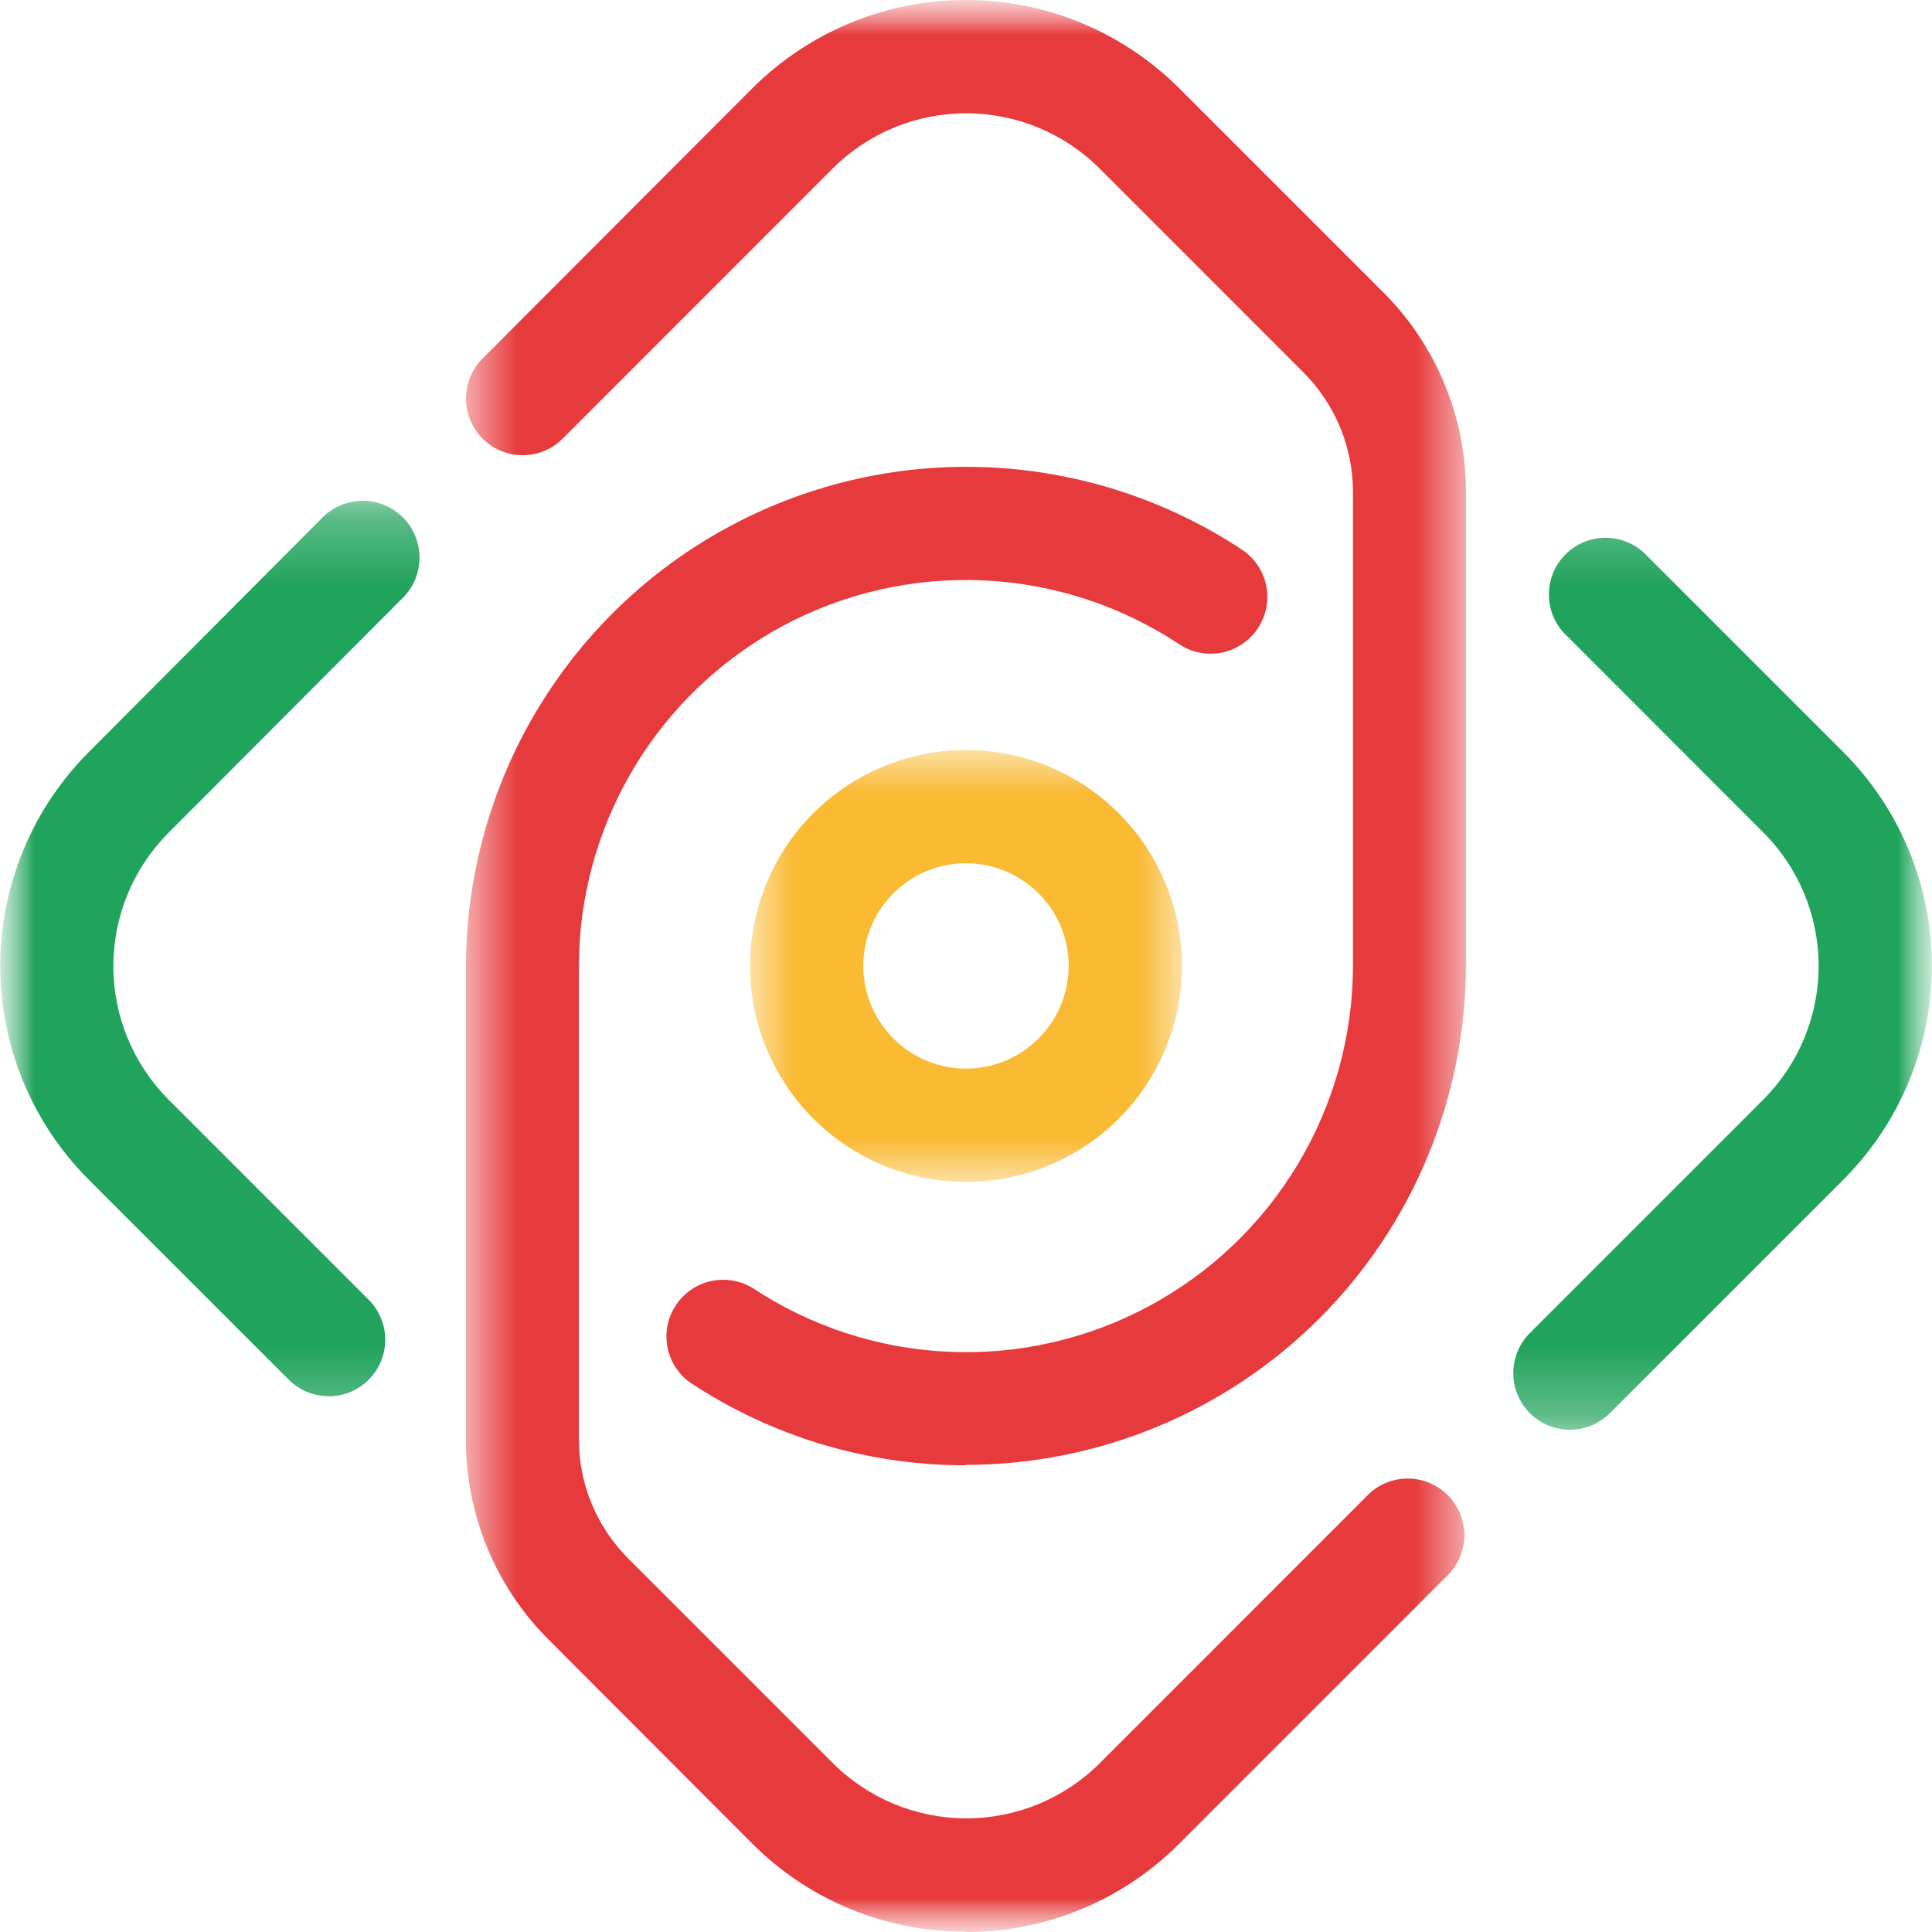 <svg width="28" height="28" viewBox="0 0 28 28" fill="none" xmlns="http://www.w3.org/2000/svg">
<mask id="mask0_2004_6167" style="mask-type:luminance" maskUnits="userSpaceOnUse" x="0" y="0" width="28" height="28">
<path d="M28 0H0V28H28V0Z" fill="white"/>
</mask>
<g mask="url(#mask0_2004_6167)">
<g opacity="0.9">
<mask id="mask1_2004_6167" style="mask-type:luminance" maskUnits="userSpaceOnUse" x="0" y="7" width="28" height="14">
<path d="M27.998 7.264H0.002V20.723H27.998V7.264Z" fill="white"/>
</mask>
<g mask="url(#mask1_2004_6167)">
<path d="M22.75 20.722C22.588 20.721 22.43 20.673 22.296 20.583C22.161 20.492 22.056 20.364 21.994 20.215C21.932 20.066 21.916 19.901 21.947 19.742C21.978 19.583 22.055 19.437 22.169 19.322L25.556 15.935C26.069 15.421 26.357 14.726 26.357 14C26.357 13.274 26.069 12.578 25.556 12.065L22.665 9.173C22.521 9.017 22.443 8.811 22.448 8.599C22.452 8.387 22.538 8.185 22.688 8.035C22.838 7.885 23.04 7.798 23.252 7.794C23.464 7.79 23.67 7.867 23.826 8.011L26.717 10.902C27.537 11.724 27.998 12.837 27.998 13.998C27.998 15.159 27.537 16.273 26.717 17.095L23.332 20.48C23.256 20.556 23.165 20.617 23.066 20.659C22.966 20.7 22.859 20.721 22.751 20.721M4.765 20.235C4.657 20.235 4.55 20.214 4.451 20.173C4.351 20.131 4.26 20.071 4.184 19.995L1.284 17.095C0.464 16.273 0.004 15.16 0.004 13.999C0.004 12.838 0.464 11.725 1.284 10.903L4.671 7.503C4.747 7.426 4.837 7.365 4.937 7.323C5.036 7.281 5.143 7.259 5.251 7.258C5.359 7.257 5.467 7.278 5.567 7.318C5.667 7.359 5.758 7.419 5.835 7.495C5.912 7.571 5.973 7.661 6.015 7.761C6.057 7.86 6.079 7.967 6.08 8.075C6.081 8.183 6.06 8.291 6.02 8.391C5.979 8.491 5.919 8.582 5.843 8.659L5.834 8.668L2.443 12.068C1.931 12.582 1.643 13.277 1.643 14.002C1.643 14.728 1.931 15.423 2.443 15.937L5.343 18.837C5.458 18.952 5.536 19.098 5.568 19.257C5.599 19.416 5.583 19.581 5.521 19.731C5.458 19.881 5.353 20.009 5.218 20.099C5.083 20.189 4.924 20.237 4.762 20.237L4.765 20.235Z" fill="#089949"/>
</g>
</g>
<g opacity="0.9">
<mask id="mask2_2004_6167" style="mask-type:luminance" maskUnits="userSpaceOnUse" x="10" y="10" width="8" height="8">
<path d="M17.131 10.869H10.87V17.13H17.131V10.869Z" fill="white"/>
</mask>
<g mask="url(#mask2_2004_6167)">
<path d="M13.999 17.129C13.38 17.129 12.775 16.945 12.26 16.601C11.746 16.257 11.345 15.768 11.108 15.196C10.871 14.624 10.809 13.995 10.931 13.387C11.051 12.78 11.35 12.223 11.788 11.785C12.226 11.348 12.783 11.05 13.39 10.929C13.998 10.809 14.627 10.871 15.199 11.108C15.771 11.345 16.259 11.746 16.603 12.261C16.947 12.776 17.13 13.381 17.13 14C17.13 14.411 17.049 14.818 16.892 15.198C16.734 15.578 16.503 15.922 16.213 16.213C15.922 16.504 15.577 16.734 15.197 16.891C14.817 17.048 14.41 17.129 13.999 17.129ZM13.999 12.511C13.655 12.511 13.321 12.631 13.055 12.849C12.789 13.068 12.607 13.372 12.54 13.709C12.473 14.047 12.525 14.397 12.688 14.701C12.85 15.004 13.113 15.242 13.431 15.374C13.749 15.506 14.102 15.523 14.432 15.423C14.761 15.323 15.046 15.112 15.237 14.826C15.428 14.54 15.514 14.196 15.481 13.853C15.447 13.511 15.296 13.191 15.052 12.947C14.914 12.809 14.75 12.699 14.569 12.624C14.388 12.55 14.195 12.511 13.999 12.511Z" fill="#F9B21D"/>
</g>
</g>
<g opacity="0.9">
<mask id="mask3_2004_6167" style="mask-type:luminance" maskUnits="userSpaceOnUse" x="6" y="0" width="16" height="28">
<path d="M21.251 0H6.751V28H21.251V0Z" fill="white"/>
</mask>
<g mask="url(#mask3_2004_6167)">
<path d="M14 21.236C12.578 21.239 11.186 20.822 10 20.036C9.828 19.912 9.71 19.726 9.672 19.517C9.634 19.308 9.678 19.092 9.796 18.915C9.913 18.738 10.095 18.613 10.302 18.567C10.509 18.521 10.726 18.557 10.908 18.667C11.753 19.226 12.734 19.545 13.746 19.591C14.758 19.637 15.763 19.408 16.655 18.928C17.548 18.448 18.293 17.736 18.813 16.867C19.333 15.997 19.608 15.003 19.608 13.99V7.136C19.609 6.813 19.546 6.492 19.422 6.193C19.298 5.894 19.116 5.622 18.887 5.394L15.937 2.443C15.424 1.93 14.728 1.642 14.002 1.642C13.276 1.642 12.58 1.93 12.067 2.443L8.162 6.35C8.086 6.428 7.996 6.49 7.896 6.532C7.796 6.575 7.688 6.597 7.58 6.597C7.471 6.598 7.364 6.577 7.263 6.536C7.163 6.495 7.071 6.434 6.995 6.358C6.918 6.281 6.857 6.19 6.816 6.089C6.774 5.989 6.753 5.881 6.754 5.773C6.754 5.664 6.776 5.557 6.818 5.457C6.861 5.357 6.922 5.266 7 5.19L10.9 1.283C11.307 0.876 11.789 0.554 12.321 0.333C12.852 0.113 13.422 0 13.997 0C14.572 0 15.142 0.113 15.673 0.333C16.204 0.554 16.687 0.876 17.094 1.283L20.045 4.234C20.427 4.614 20.729 5.066 20.935 5.564C21.141 6.062 21.247 6.595 21.245 7.134V14C21.24 15.92 20.474 17.759 19.115 19.114C17.756 20.469 15.914 21.23 13.995 21.23M13.995 27.994C13.419 27.996 12.848 27.884 12.316 27.664C11.784 27.444 11.301 27.12 10.895 26.712L7.953 23.765C7.571 23.385 7.269 22.933 7.063 22.435C6.857 21.938 6.751 21.404 6.753 20.865V13.995C6.757 12.685 7.115 11.401 7.791 10.279C8.466 9.156 9.432 8.238 10.588 7.621C11.743 7.004 13.044 6.711 14.352 6.774C15.66 6.837 16.927 7.253 18.018 7.978C18.192 8.101 18.312 8.287 18.353 8.496C18.393 8.706 18.35 8.923 18.233 9.101C18.116 9.28 17.935 9.406 17.727 9.454C17.519 9.501 17.3 9.466 17.118 9.355L17.103 9.345C16.258 8.783 15.277 8.46 14.263 8.412C13.25 8.364 12.242 8.591 11.348 9.07C10.454 9.55 9.706 10.262 9.185 11.133C8.664 12.004 8.389 12.999 8.389 14.014V20.864C8.39 21.187 8.454 21.507 8.58 21.805C8.705 22.103 8.888 22.373 9.118 22.6L12.07 25.552C12.583 26.065 13.279 26.353 14.005 26.353C14.731 26.353 15.427 26.065 15.94 25.552L19.853 21.638C20.009 21.498 20.214 21.423 20.424 21.429C20.635 21.434 20.835 21.521 20.983 21.67C21.131 21.819 21.217 22.019 21.222 22.23C21.227 22.44 21.151 22.644 21.01 22.8L17.097 26.713C16.692 27.122 16.209 27.446 15.678 27.667C15.146 27.888 14.576 28.001 14 28" fill="#E42527"/>
</g>
</g>
</g>
</svg>
